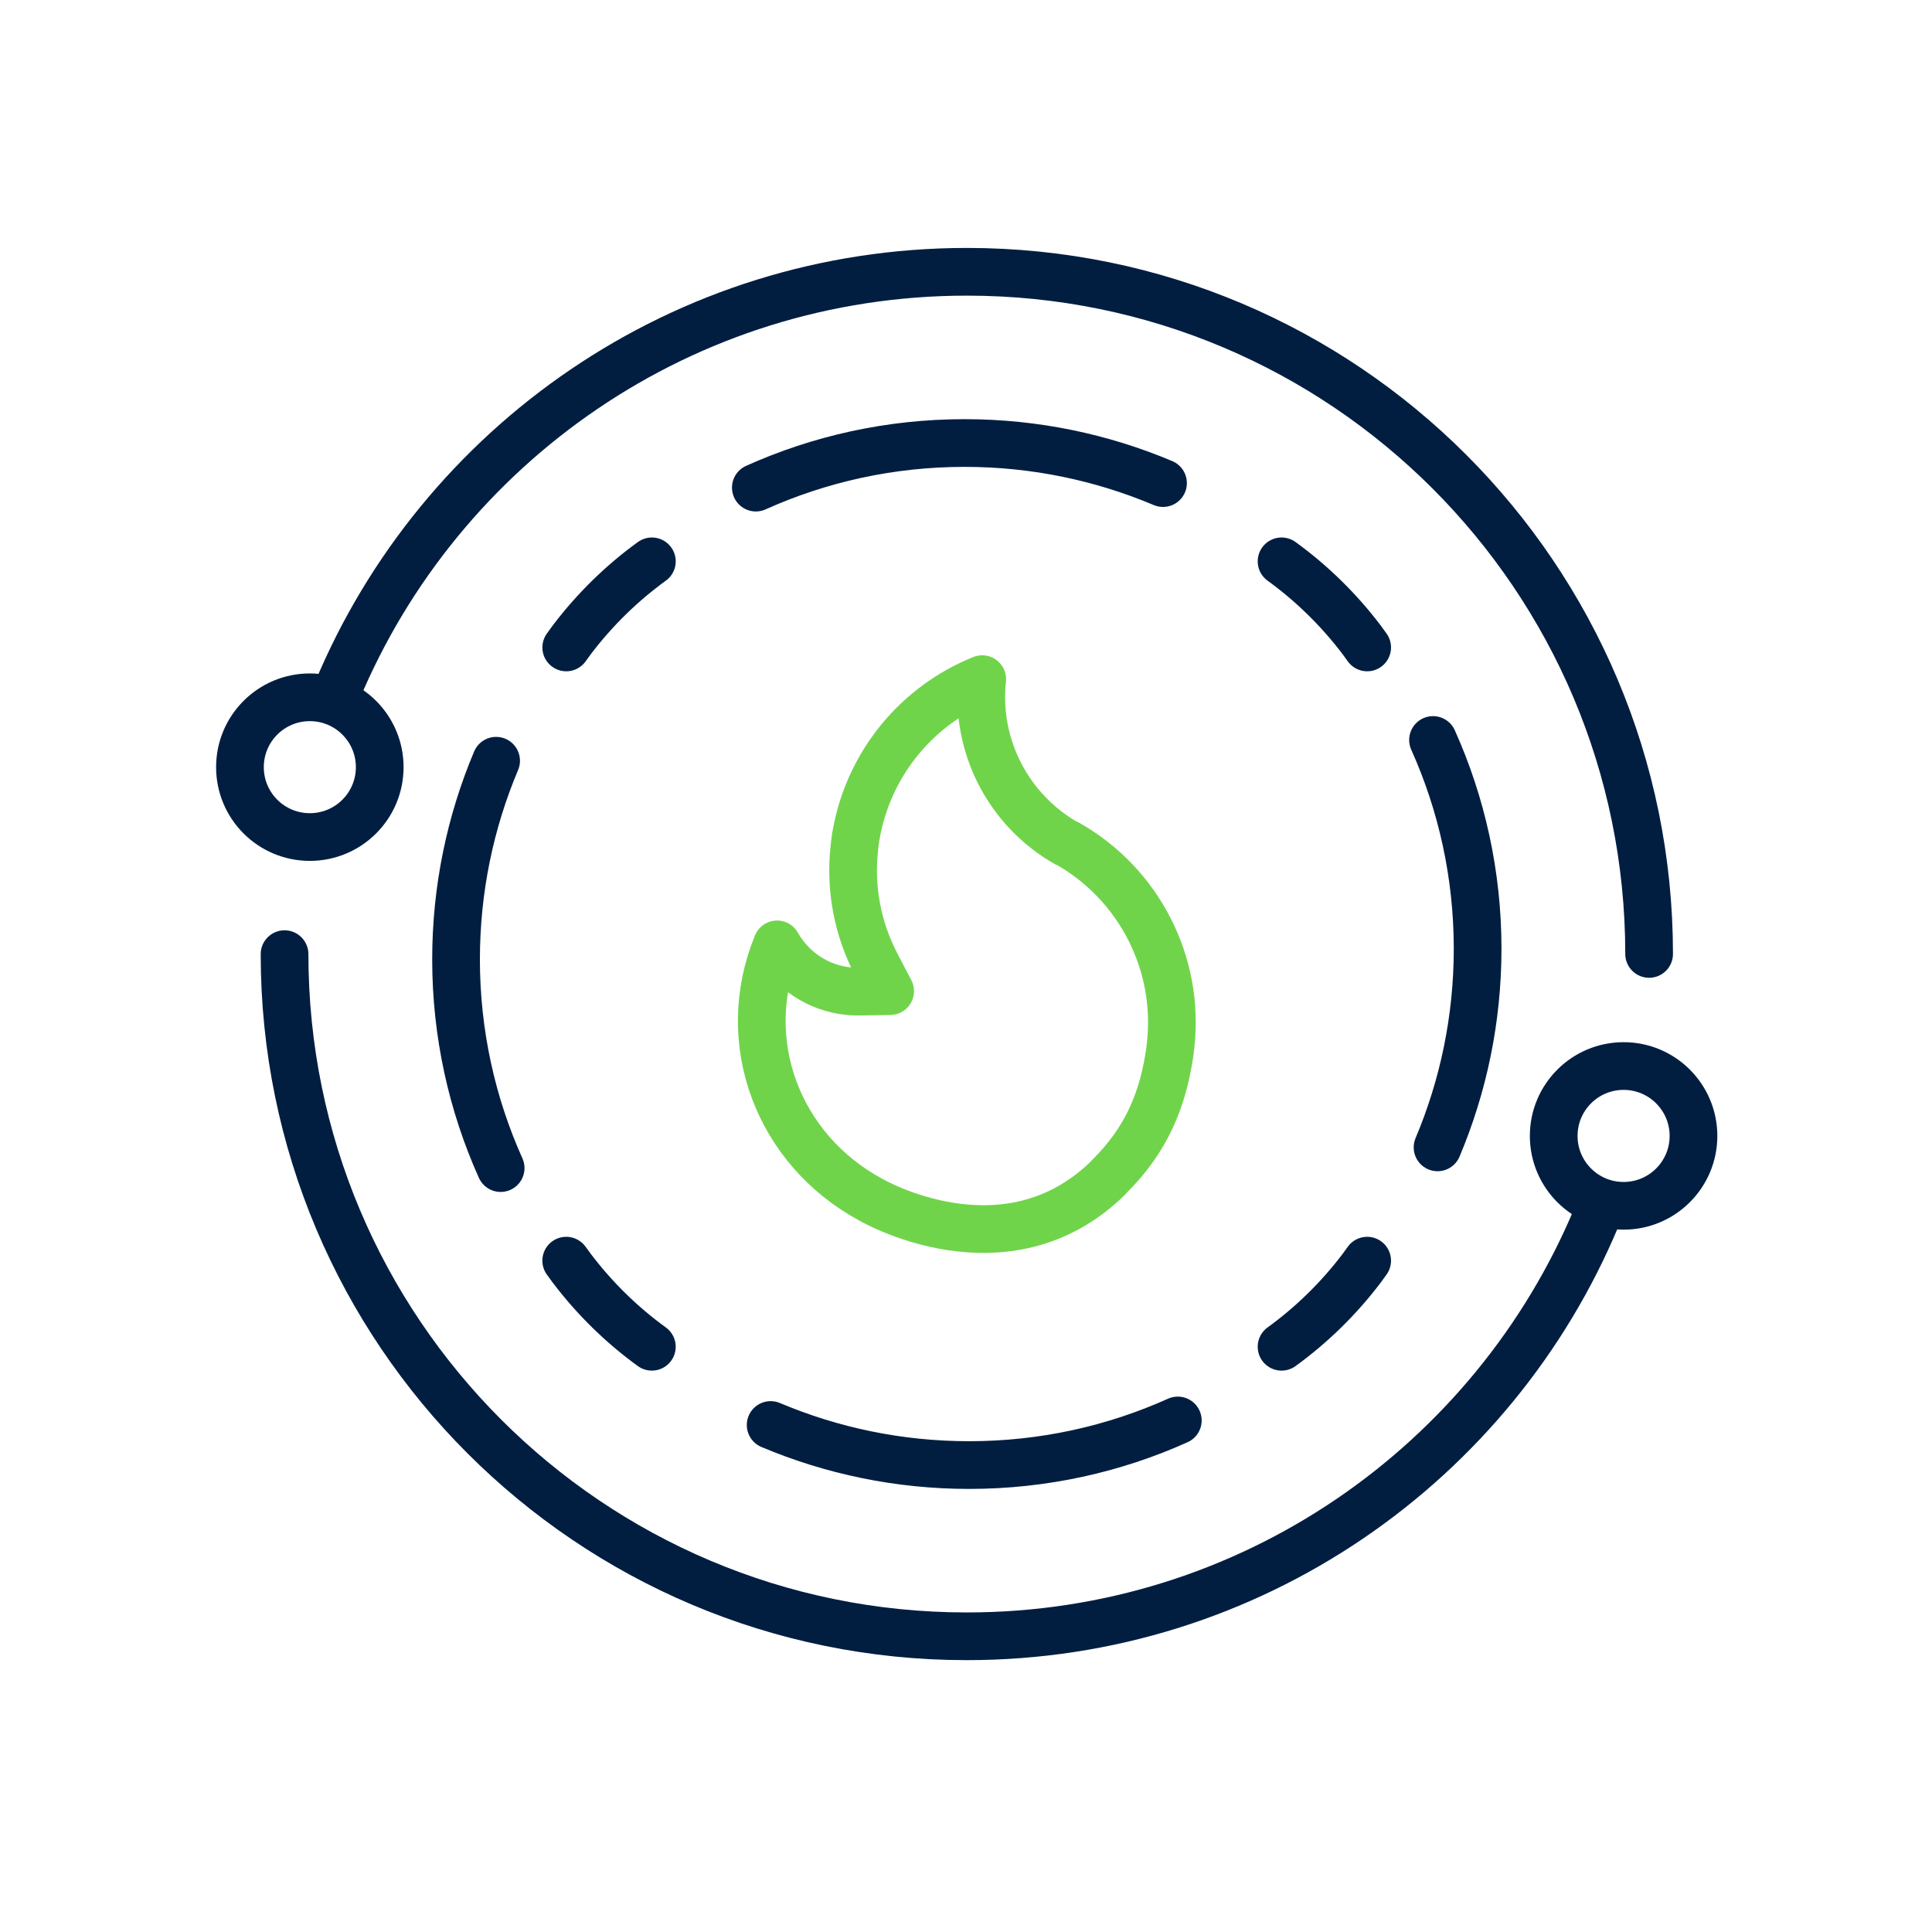 <svg width="81" height="80" viewBox="0 0 81 80" fill="none" xmlns="http://www.w3.org/2000/svg">
<g clip-path="url(#clip0_671_2600)">
<path d="M14.13 28.985C18.44 18.654 28.64 11.395 40.54 11.395C56.34 11.395 69.14 24.204 69.14 39.995" stroke="#011E41" stroke-width="2" stroke-linecap="round" stroke-linejoin="round"/>
<path d="M12.99 35.094C14.608 35.094 15.92 33.783 15.92 32.164C15.92 30.546 14.608 29.235 12.99 29.235C11.371 29.235 10.06 30.546 10.06 32.164C10.06 33.783 11.371 35.094 12.99 35.094Z" stroke="#011E41" stroke-width="2" stroke-linecap="round" stroke-linejoin="round"/>
<path d="M66.94 51.014C62.63 61.344 52.43 68.604 40.53 68.604C24.73 68.604 11.93 55.794 11.93 40.004" stroke="#011E41" stroke-width="2" stroke-linecap="round" stroke-linejoin="round"/>
<path d="M68.07 50.555C69.688 50.555 71 49.243 71 47.625C71 46.007 69.688 44.695 68.07 44.695C66.451 44.695 65.14 46.007 65.14 47.625C65.14 49.243 66.451 50.555 68.07 50.555Z" stroke="#011E41" stroke-width="2" stroke-linecap="round" stroke-linejoin="round"/>
<path d="M46.47 49.364C48.05 47.815 48.77 46.124 49.06 44.005C49.06 43.944 49.07 43.885 49.08 43.815C49.46 40.395 47.76 37.075 44.77 35.374L44.73 35.355H44.71C42.27 33.965 40.88 31.265 41.18 28.474C38.47 29.564 36.5 31.945 35.93 34.804C35.89 34.984 35.86 35.175 35.84 35.355L35.82 35.544C35.63 37.234 35.95 38.934 36.74 40.444L37.32 41.554L36.06 41.575C35.89 41.575 35.73 41.575 35.56 41.554C34.31 41.425 33.2 40.694 32.58 39.594C30.9 43.675 32.62 48.194 36.5 50.294C36.5 50.294 42.16 53.614 46.47 49.374V49.364Z" stroke="#70D44B" stroke-width="2" stroke-linecap="round" stroke-linejoin="round"/>
<path d="M27.33 23.535C26.06 24.455 24.93 25.565 23.98 26.815C23.9 26.925 23.82 27.035 23.74 27.145" stroke="#011E41" stroke-width="2" stroke-linecap="round" stroke-linejoin="round"/>
<path d="M53.73 56.465C54.999 55.545 56.13 54.435 57.08 53.185C57.16 53.075 57.239 52.965 57.319 52.855" stroke="#011E41" stroke-width="2" stroke-linecap="round" stroke-linejoin="round"/>
<path d="M20.99 48.974C19.79 46.304 19.12 43.334 19.12 40.224C19.12 37.275 19.72 34.455 20.8 31.895" stroke="#011E41" stroke-width="2" stroke-linecap="round" stroke-linejoin="round"/>
<path d="M60.08 31.025C61.28 33.695 61.95 36.665 61.95 39.775C61.95 42.725 61.35 45.545 60.27 48.105" stroke="#011E41" stroke-width="2" stroke-linecap="round" stroke-linejoin="round"/>
<path d="M49.38 59.555C46.71 60.755 43.75 61.425 40.63 61.425C37.68 61.425 34.87 60.825 32.31 59.745" stroke="#011E41" stroke-width="2" stroke-linecap="round" stroke-linejoin="round"/>
<path d="M31.689 20.444C34.359 19.244 37.319 18.574 40.44 18.574C43.389 18.574 46.2 19.174 48.76 20.254" stroke="#011E41" stroke-width="2" stroke-linecap="round" stroke-linejoin="round"/>
<path d="M53.73 23.535C54.999 24.455 56.13 25.565 57.08 26.815C57.16 26.925 57.239 27.035 57.319 27.145" stroke="#011E41" stroke-width="2" stroke-linecap="round" stroke-linejoin="round"/>
<path d="M27.329 56.465C26.059 55.545 24.93 54.435 23.98 53.185C23.899 53.075 23.82 52.965 23.739 52.855" stroke="#011E41" stroke-width="2" stroke-linecap="round" stroke-linejoin="round"/>
</g>
<defs>
<clipPath id="clip0_671_2600">
<rect width="62.95" height="59.21" fill="white" transform="translate(9.06 10.395)"/>
</clipPath>
</defs>
</svg>
